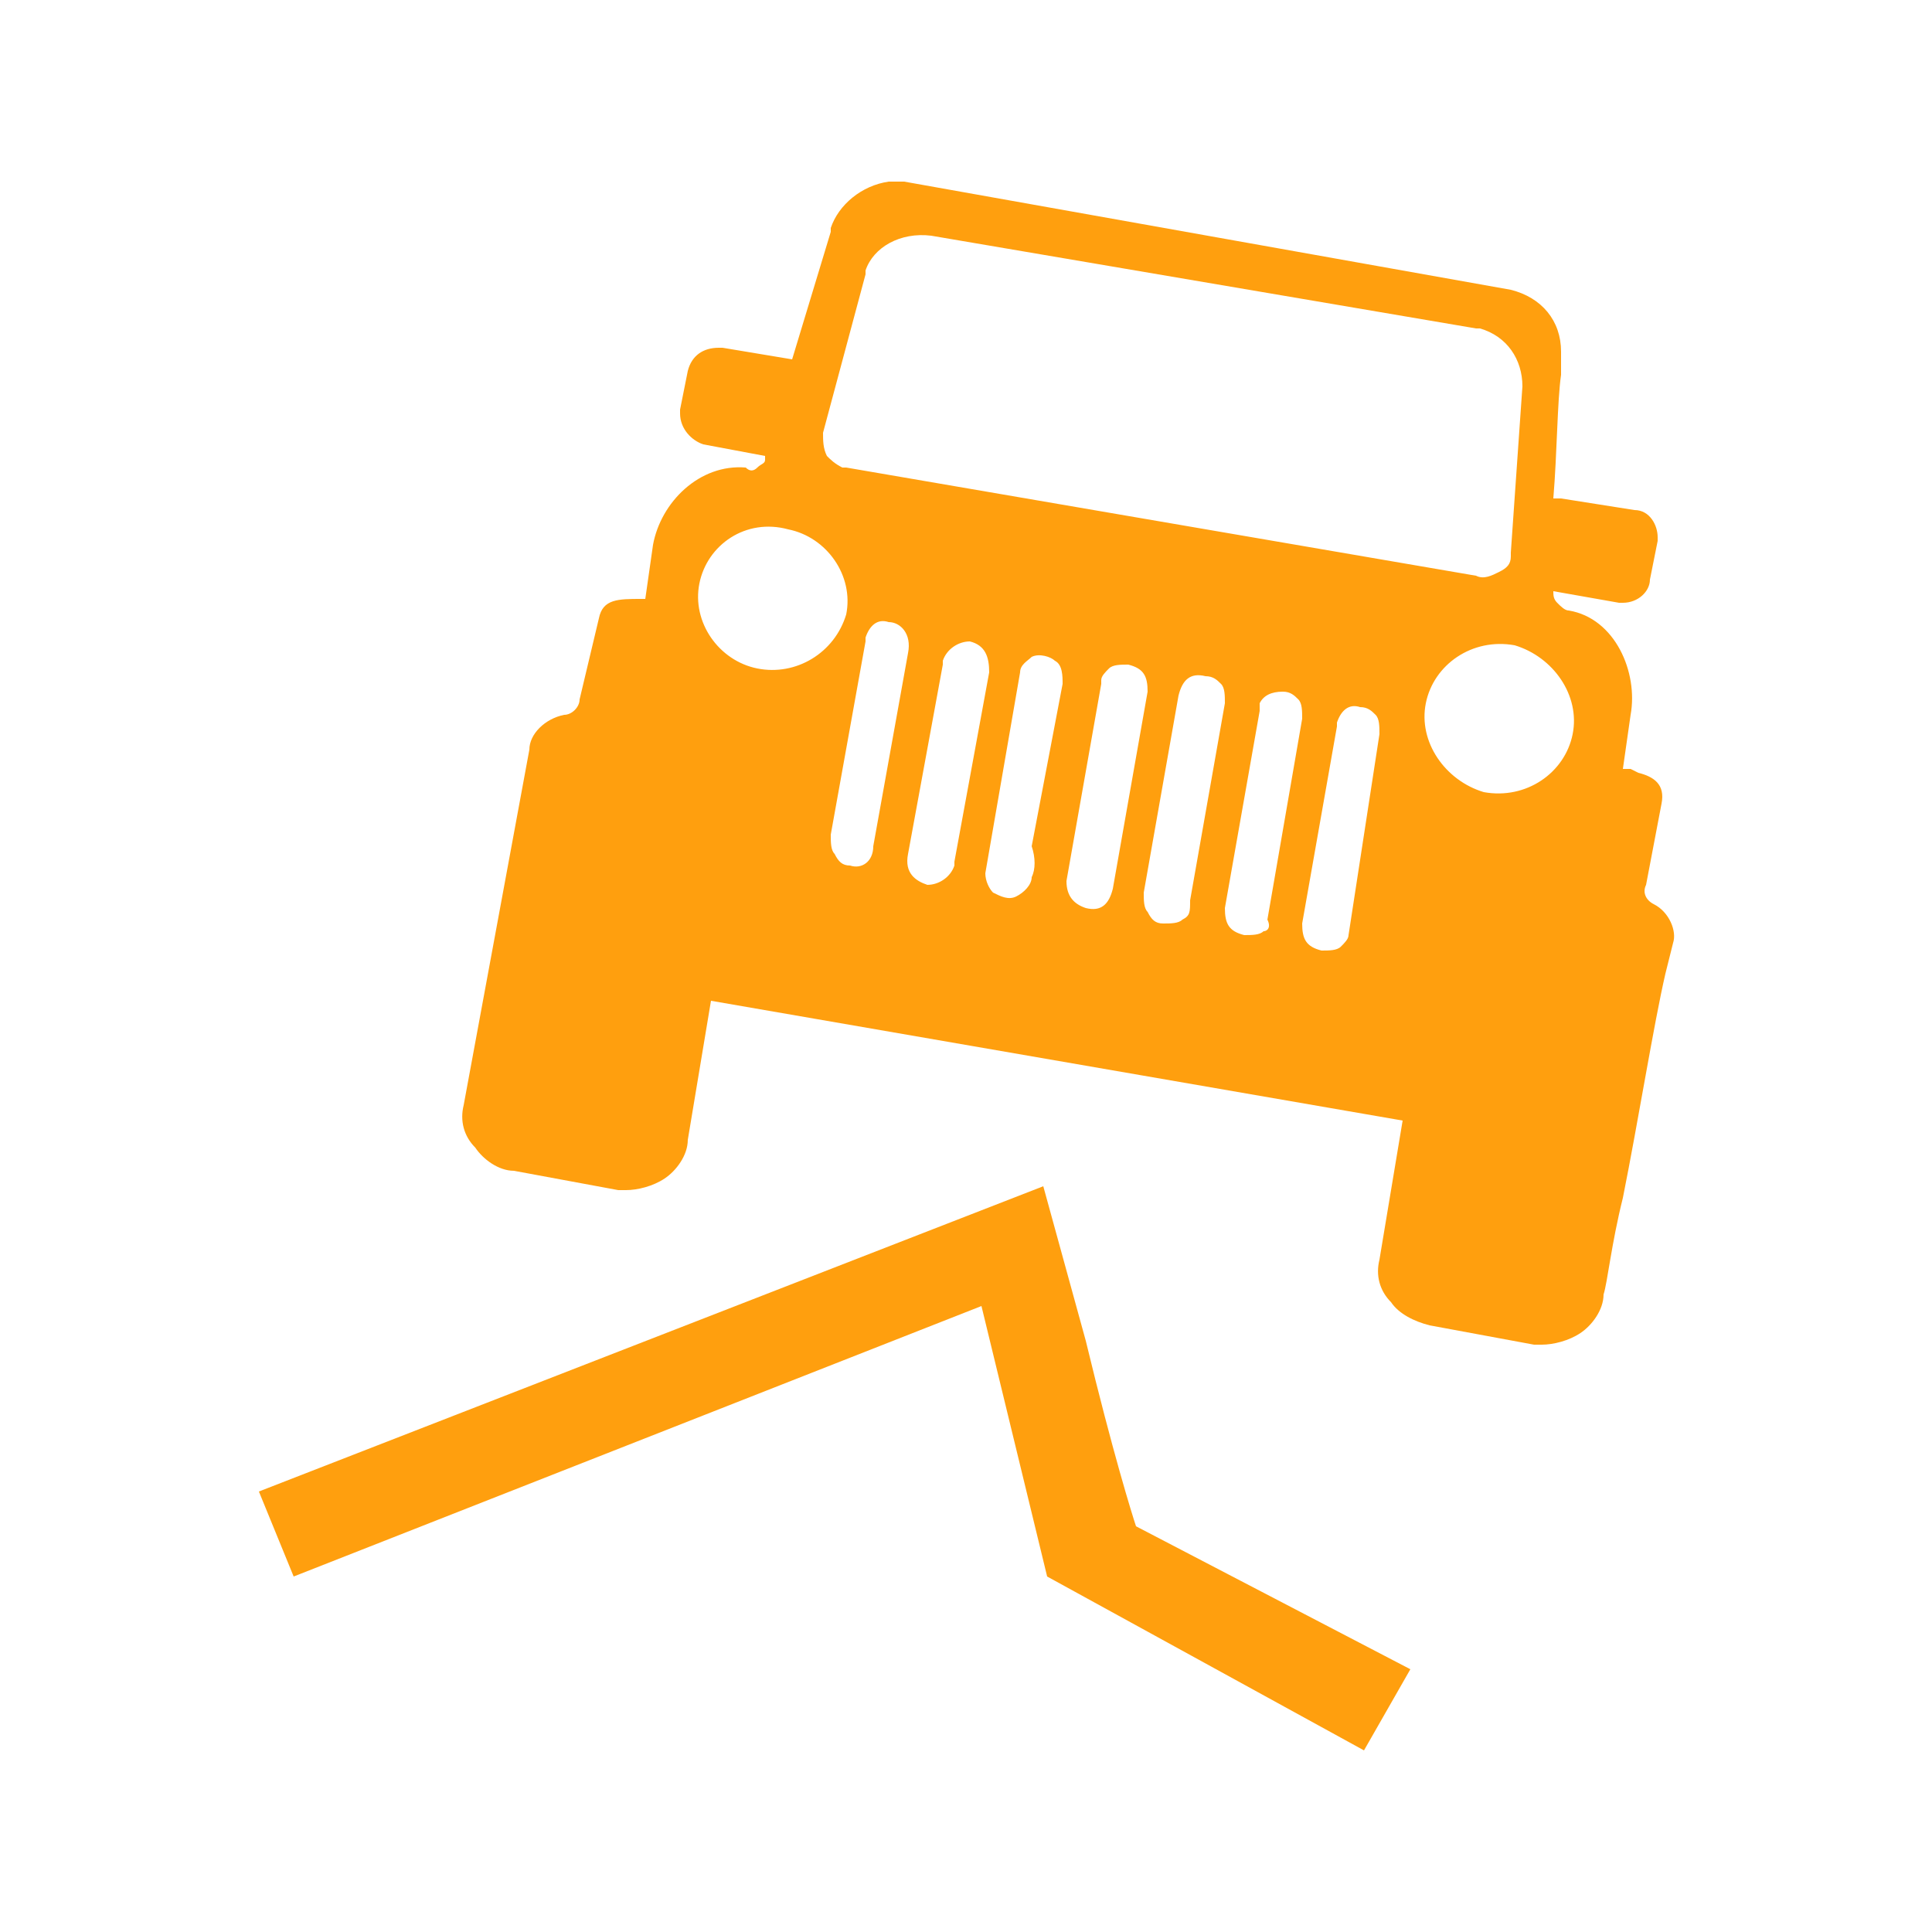 <?xml version="1.0" encoding="utf-8"?>
<!-- Generator: Adobe Illustrator 22.1.0, SVG Export Plug-In . SVG Version: 6.00 Build 0)  -->
<svg xmlns="http://www.w3.org/2000/svg" xmlns:xlink="http://www.w3.org/1999/xlink" version="1.1" id="Layer_1" x="0px" y="0px" viewBox="0 0 50 50" style="enable-background:new 0 0 50 50;" xml:space="preserve">
<style type="text/css">
	.st0{fill:#FF9F0E;}
</style>
<g>
	<path class="st0" d="M27,30.7L6.7,38.6l0.9,2.2l17.8-7l1.7,7l8.2,4.5l1.2-2.1l-7.1-3.7l0,0c-0.1-0.3-0.6-1.9-1.3-4.8L27,30.7z"/>
	<path class="st0" d="M42.8,23.4c-0.2-0.1-0.3-0.3-0.2-0.5l0.4-2.1c0.1-0.5-0.2-0.7-0.6-0.8l-0.2-0.1L42,19.9l0.2-1.4   c0.2-1.1-0.4-2.5-1.6-2.7c-0.1,0-0.2-0.1-0.3-0.2c-0.1-0.1-0.1-0.2-0.1-0.3l1.7,0.3l0.1,0c0.4,0,0.7-0.3,0.7-0.6l0.2-1l0-0.1   c0-0.3-0.2-0.7-0.6-0.7l-1.9-0.3l-0.1,0l-0.1,0c0.1-1.2,0.1-2.5,0.2-3.2l0-0.6c0-0.8-0.5-1.4-1.3-1.6L23.4,4.7l-0.2,0l-0.2,0   c-0.7,0.1-1.3,0.6-1.5,1.2l0,0.1l-1,3.3L18.7,9l-0.1,0c-0.4,0-0.7,0.2-0.8,0.6l-0.2,1l0,0.1c0,0.4,0.3,0.7,0.6,0.8l1.6,0.3l0,0.1   c0,0.1-0.1,0.1-0.2,0.2c-0.1,0.1-0.2,0.1-0.3,0c-1.2-0.1-2.2,0.9-2.4,2l-0.2,1.4c0,0,0,0-0.1,0c0,0,0,0,0,0c-0.6,0-1,0-1.1,0.5   L15,18.1c0,0.2-0.2,0.4-0.4,0.4c-0.5,0.1-0.9,0.5-0.9,0.9l-1.7,9.2c-0.1,0.4,0,0.8,0.3,1.1c0.2,0.3,0.6,0.6,1,0.6l2.7,0.5l0.2,0   c0.3,0,0.7-0.1,1-0.3c0.3-0.2,0.6-0.6,0.6-1l0.6-3.6l17.9,3.1l-0.6,3.6c-0.1,0.4,0,0.8,0.3,1.1c0.2,0.3,0.6,0.5,1,0.6l2.7,0.5   l0.2,0c0.3,0,0.7-0.1,1-0.3c0.3-0.2,0.6-0.6,0.6-1c0.1-0.3,0.2-1.3,0.5-2.5l0,0l0,0c0.4-2,0.8-4.5,1.1-5.8l0.2-0.8   C43.4,24.1,43.2,23.6,42.8,23.4z M19.6,17.3c-1-0.2-1.7-1.2-1.5-2.2c0.2-1,1.2-1.7,2.3-1.4c1,0.2,1.7,1.2,1.5,2.2   C21.6,16.9,20.6,17.5,19.6,17.3z M22,22.4c-0.2,0-0.3-0.1-0.4-0.3c-0.1-0.1-0.1-0.3-0.1-0.5l0.9-5l0-0.1c0.1-0.3,0.3-0.5,0.6-0.4   c0.3,0,0.6,0.3,0.5,0.8l-0.9,5C22.6,22.3,22.3,22.5,22,22.4z M24.7,22.4c-0.1,0.3-0.4,0.5-0.7,0.5c-0.3-0.1-0.6-0.3-0.5-0.8   l0.9-4.9l0-0.1c0.1-0.3,0.4-0.5,0.7-0.5c0.4,0.1,0.5,0.4,0.5,0.8l-0.9,4.9L24.7,22.4z M26.7,22.7c0,0.2-0.2,0.4-0.4,0.5   c-0.2,0.1-0.4,0-0.6-0.1c-0.1-0.1-0.2-0.3-0.2-0.5l0.9-5.2c0-0.2,0.2-0.3,0.3-0.4c0.2-0.1,0.5,0,0.6,0.1c0.2,0.1,0.2,0.4,0.2,0.6   l-0.8,4.2C26.8,22.2,26.8,22.5,26.7,22.7z M28.1,23.5c-0.3-0.1-0.5-0.3-0.5-0.7l0.9-5.1l0-0.1c0-0.1,0.1-0.2,0.2-0.3   c0.1-0.1,0.3-0.1,0.5-0.1c0.4,0.1,0.5,0.3,0.5,0.7L28.8,23C28.7,23.4,28.5,23.6,28.1,23.5z M30.6,23.8c-0.1,0.1-0.3,0.1-0.5,0.1   c-0.2,0-0.3-0.1-0.4-0.3c-0.1-0.1-0.1-0.3-0.1-0.5l0.9-5.1c0.1-0.4,0.3-0.6,0.7-0.5c0.2,0,0.3,0.1,0.4,0.2c0.1,0.1,0.1,0.3,0.1,0.5   l-0.9,5.1C30.8,23.6,30.8,23.7,30.6,23.8z M32.7,24.1c-0.1,0.1-0.3,0.1-0.5,0.1c-0.4-0.1-0.5-0.3-0.5-0.7l0.9-5.1l0-0.1l0-0.1   c0.1-0.2,0.3-0.3,0.6-0.3c0.2,0,0.3,0.1,0.4,0.2c0.1,0.1,0.1,0.3,0.1,0.5l-0.9,5.2C32.9,24,32.8,24.1,32.7,24.1z M34.9,24.2   c0,0.1-0.1,0.2-0.2,0.3c-0.1,0.1-0.3,0.1-0.5,0.1c-0.4-0.1-0.5-0.3-0.5-0.7l0.9-5.1l0-0.1c0.1-0.3,0.3-0.5,0.6-0.4   c0.2,0,0.3,0.1,0.4,0.2c0.1,0.1,0.1,0.3,0.1,0.5L34.9,24.2z M21.9,12.1l-0.1,0c-0.2-0.1-0.3-0.2-0.4-0.3c-0.1-0.2-0.1-0.4-0.1-0.6   l1.1-4.1l0-0.1c0.2-0.6,0.9-1,1.7-0.9l14.1,2.4l0.1,0c0.7,0.2,1.1,0.8,1.1,1.5l-0.3,4.3l0,0.1c0,0.2-0.1,0.3-0.3,0.4   c-0.2,0.1-0.4,0.2-0.6,0.1L21.9,12.1z M40.7,19c-0.2,1-1.2,1.7-2.3,1.5c-1-0.3-1.7-1.3-1.5-2.3c0.2-1,1.2-1.7,2.3-1.5   C40.2,17,40.9,18,40.7,19z"/>
</g>
</svg>
